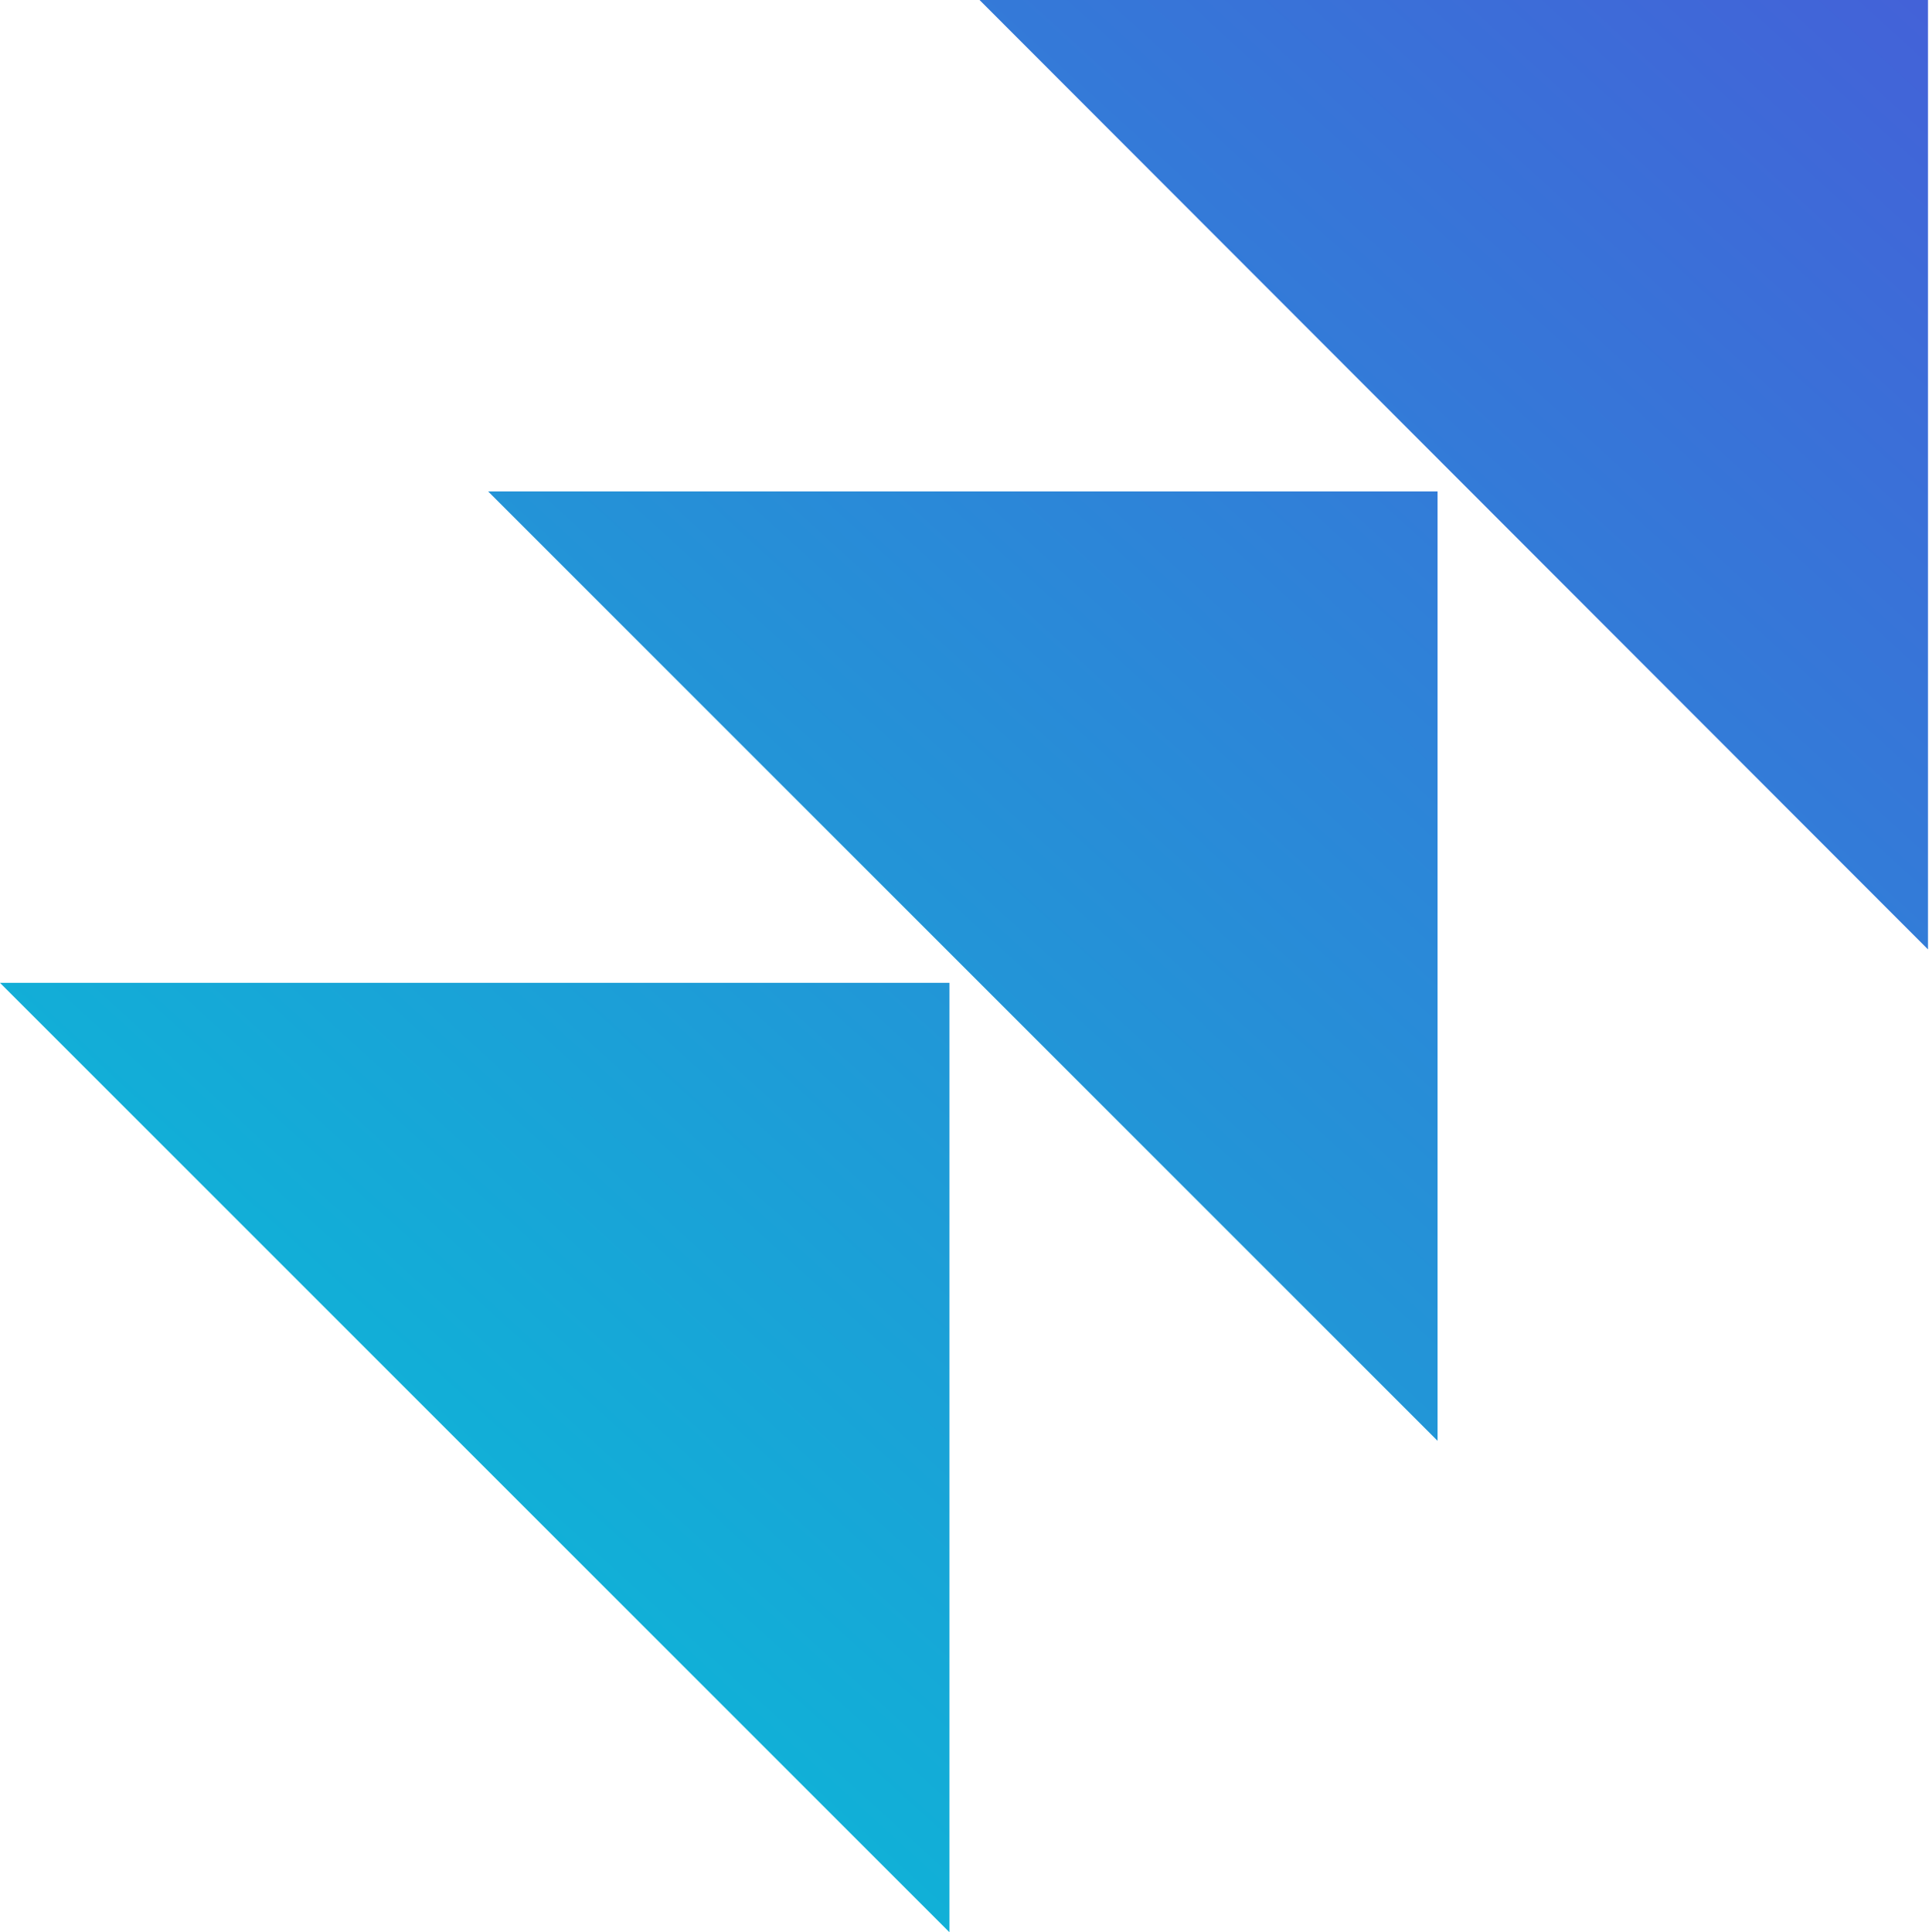 <svg id="Layer_1" data-name="Layer 1" xmlns="http://www.w3.org/2000/svg" xmlns:xlink="http://www.w3.org/1999/xlink" viewBox="0 0 57.7 57.8"><defs><style>.cls-1{fill:url(#linear-gradient);}.cls-2{fill:url(#linear-gradient-2);}.cls-3{fill:url(#linear-gradient-3);}</style><linearGradient id="linear-gradient" x1="-494.46" y1="700.74" x2="-560.98" y2="627.7" gradientTransform="matrix(1, 0, 0, -1, 564, 690)" gradientUnits="userSpaceOnUse"><stop offset="0" stop-color="#504ed8"/><stop offset="1" stop-color="#00cad7"/></linearGradient><linearGradient id="linear-gradient-2" x1="-493.8" y1="700.14" x2="-560.32" y2="627.09" xlink:href="#linear-gradient"/><linearGradient id="linear-gradient-3" x1="-493.08" y1="699.48" x2="-559.6" y2="626.44" xlink:href="#linear-gradient"/></defs><path class="cls-1" d="M31.73,60.56,3.33,32.16h28.4Z" transform="translate(-3.33 -2.76)"/><path class="cls-2" d="M46.33,45.86l-28.4-28.4h28.4Z" transform="translate(-3.33 -2.76)"/><path class="cls-3" d="M61,31.16,32.63,2.76H61Z" transform="translate(-3.33 -2.76)"/></svg>